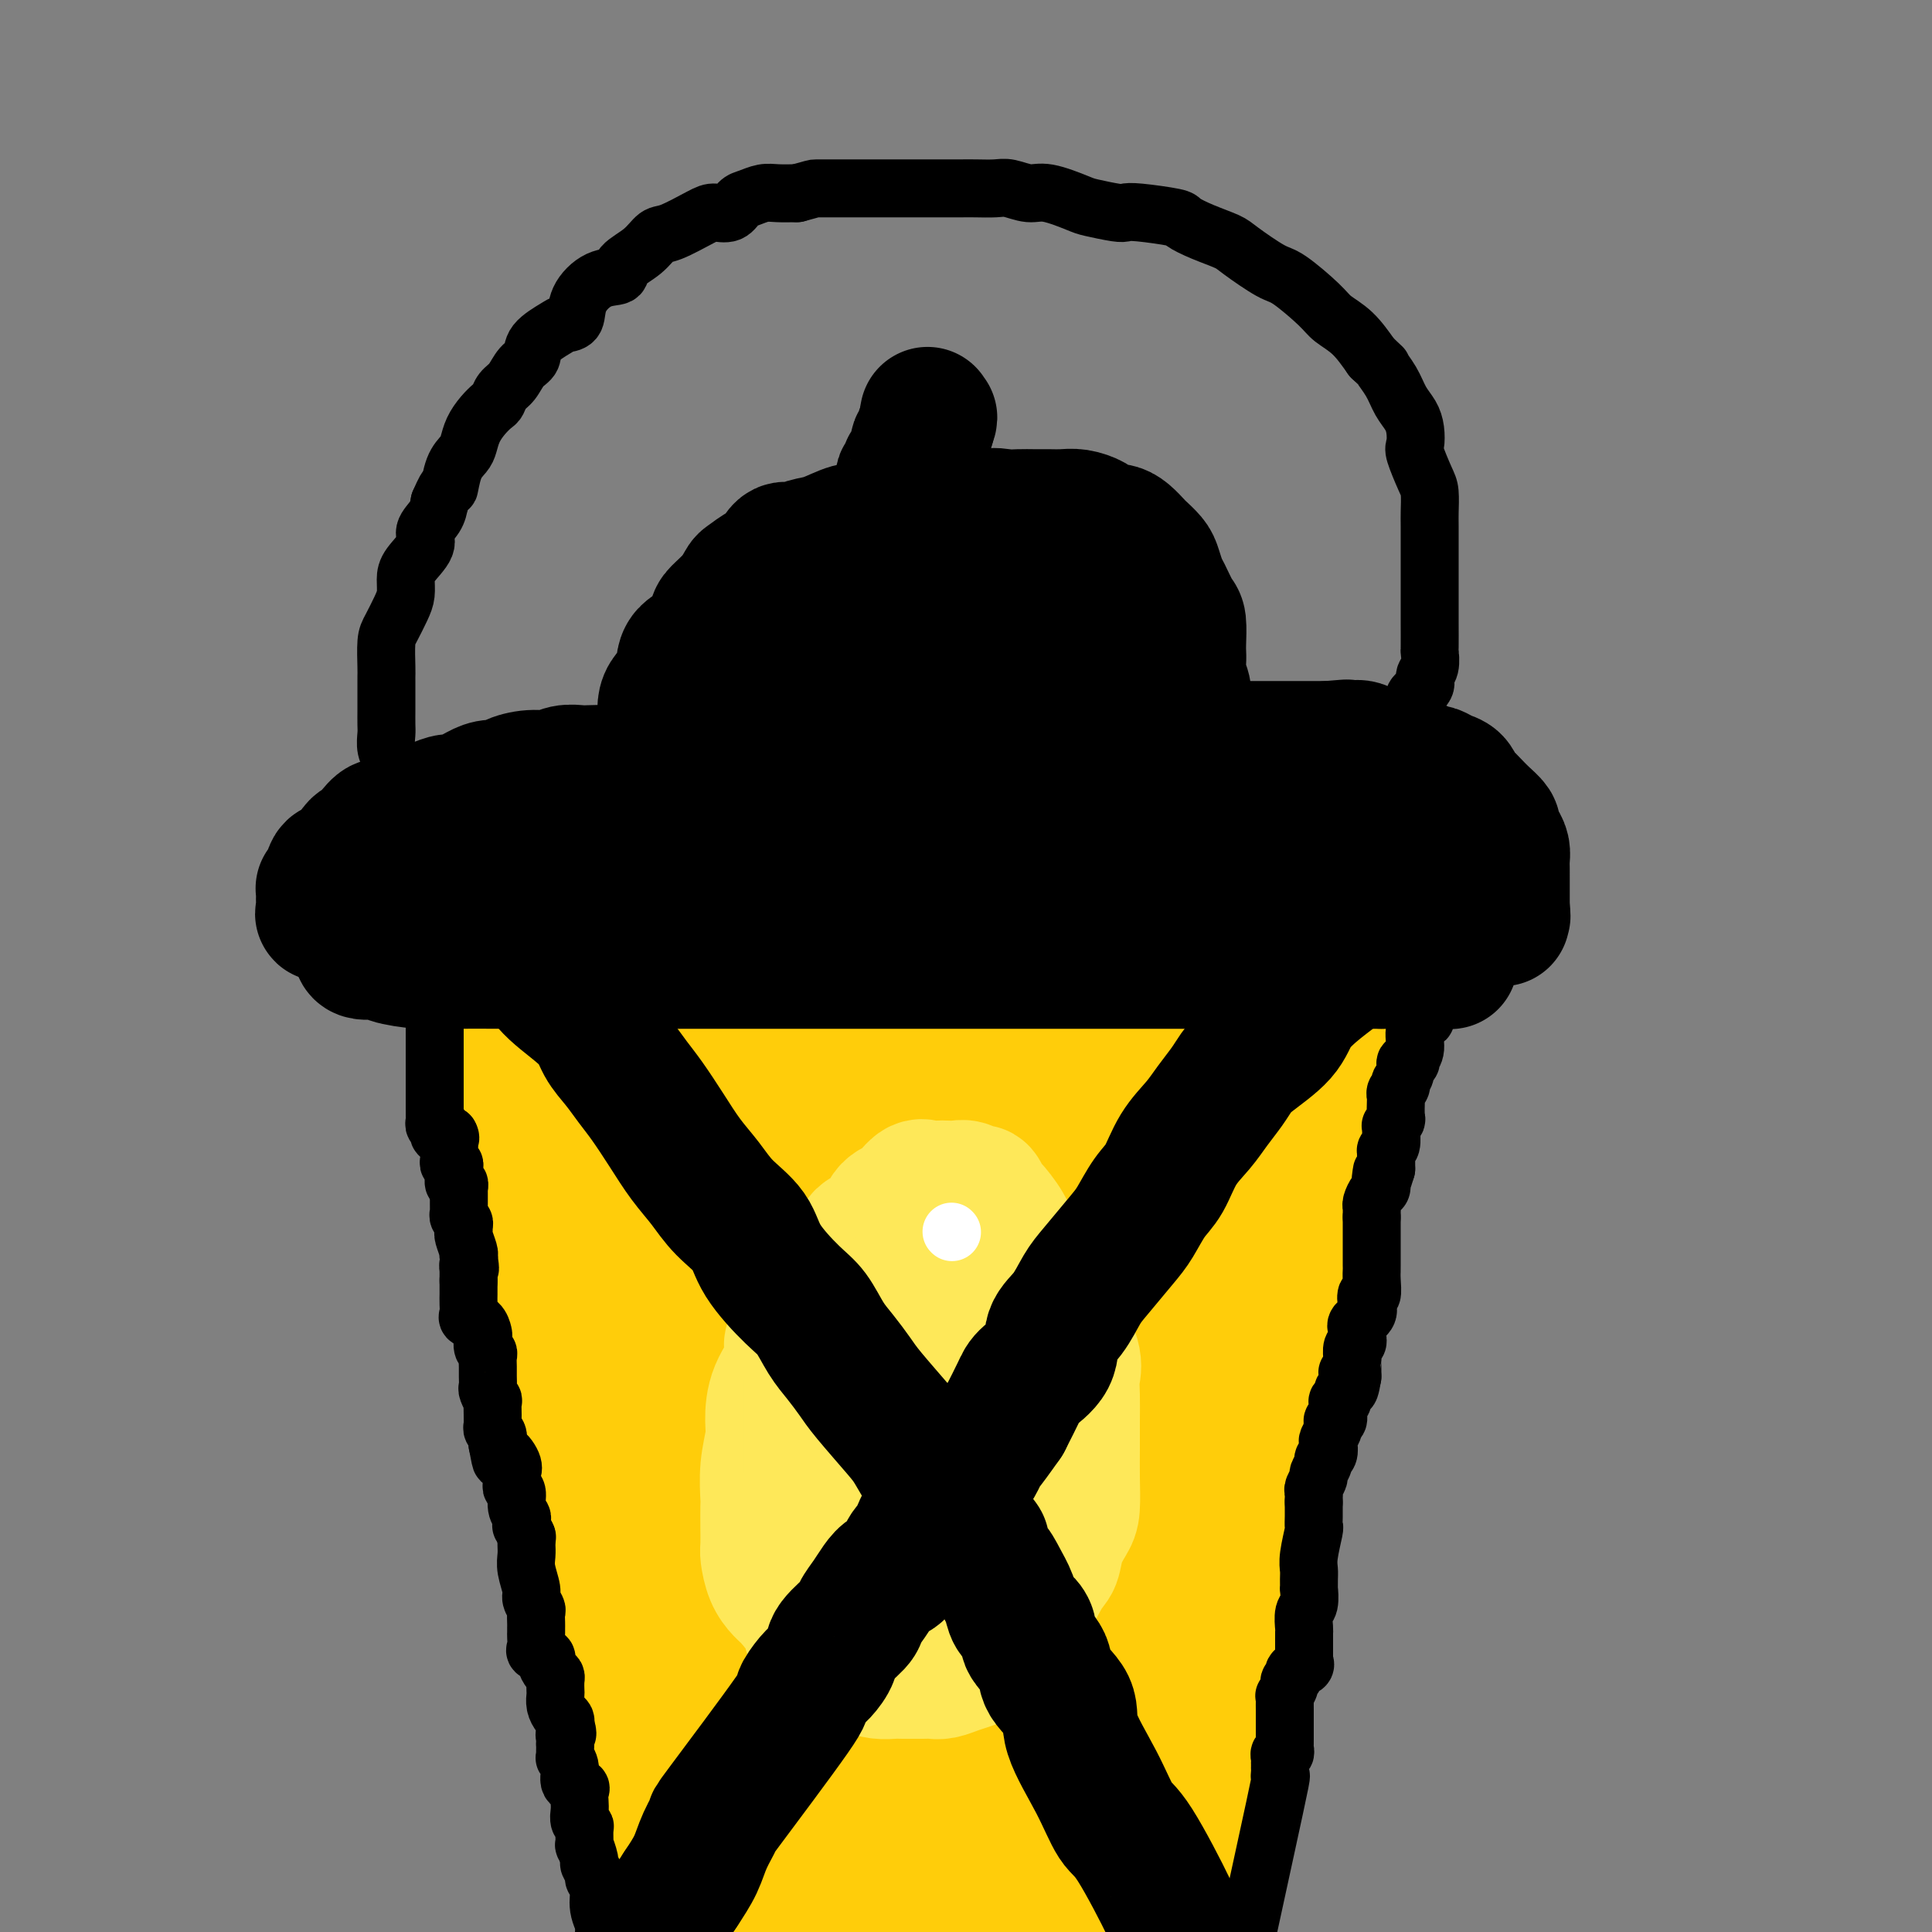<svg viewBox='0 0 400 400' version='1.1' xmlns='http://www.w3.org/2000/svg' xmlns:xlink='http://www.w3.org/1999/xlink'><rect x="0" y="0" width="400" height="400" fill="#808080" stroke="none"/><g fill='none' stroke='#FEE859' stroke-width='28' stroke-linecap='round' stroke-linejoin='round'><path d='M108,193c0.316,0.000 0.633,0.000 1,0c0.367,0.000 0.786,0.000 1,0c0.214,0.000 0.223,0.000 1,0c0.777,0.000 2.320,0.000 4,0c1.680,0.000 3.496,0.000 5,0c1.504,0.000 2.696,0.000 6,0c3.304,0.000 8.721,0.000 12,0c3.279,0.000 4.422,0.000 7,0c2.578,0.000 6.592,0.000 10,0c3.408,0.000 6.212,0.000 9,0c2.788,0.000 5.561,0.000 8,0c2.439,-0.000 4.543,0.000 8,0c3.457,0.000 8.265,0.000 11,0c2.735,-0.000 3.395,-0.000 5,0c1.605,0.000 4.153,0.000 6,0c1.847,0.000 2.991,0.000 4,0c1.009,0.000 1.882,0.000 4,0c2.118,0.000 5.479,0.000 7,0c1.521,0.000 1.201,0.000 2,0c0.799,0.000 2.717,0.000 4,0c1.283,0.000 1.929,0.000 3,0c1.071,0.000 2.565,0.000 4,0c1.435,0.000 2.809,0.000 4,0c1.191,0.000 2.197,0.000 3,0c0.803,0.000 1.401,0.000 2,0'/><path d='M239,193c20.607,0.000 6.625,0.000 2,0c-4.625,0.000 0.108,0.000 2,0c1.892,0.000 0.944,0.000 1,0c0.056,0.000 1.117,0.000 2,0c0.883,0.000 1.587,0.000 2,0c0.413,0.000 0.534,0.000 1,0c0.466,0.000 1.277,0.000 2,0c0.723,0.000 1.359,0.000 2,0c0.641,0.000 1.286,0.000 2,0c0.714,0.000 1.498,0.000 2,0c0.502,-0.000 0.722,0.000 1,0c0.278,0.000 0.613,0.000 1,0c0.387,-0.000 0.825,-0.000 1,0c0.175,0.000 0.088,0.000 0,0'/></g>
<g fill='none' stroke='#FFCD0A' stroke-width='28' stroke-linecap='round' stroke-linejoin='round'><path d='M104,193c0.952,-0.014 1.903,-0.027 2,0c0.097,0.027 -0.661,0.095 0,0c0.661,-0.095 2.742,-0.354 5,-1c2.258,-0.646 4.693,-1.679 7,-2c2.307,-0.321 4.485,0.072 7,0c2.515,-0.072 5.368,-0.607 8,-1c2.632,-0.393 5.044,-0.643 8,-1c2.956,-0.357 6.456,-0.821 9,-1c2.544,-0.179 4.131,-0.072 6,0c1.869,0.072 4.018,0.110 6,0c1.982,-0.110 3.797,-0.369 6,-1c2.203,-0.631 4.795,-1.633 7,-2c2.205,-0.367 4.023,-0.098 7,0c2.977,0.098 7.113,0.026 10,0c2.887,-0.026 4.526,-0.007 6,0c1.474,0.007 2.782,0.002 4,0c1.218,-0.002 2.346,-0.001 4,0c1.654,0.001 3.832,0.000 5,0c1.168,-0.000 1.324,-0.000 2,0c0.676,0.000 1.872,0.000 3,0c1.128,-0.000 2.188,-0.000 3,0c0.812,0.000 1.375,0.000 2,0c0.625,-0.000 1.313,-0.000 2,0'/><path d='M223,184c7.837,0.000 3.429,0.001 2,0c-1.429,-0.001 0.121,-0.002 1,0c0.879,0.002 1.087,0.007 2,0c0.913,-0.007 2.530,-0.027 3,0c0.470,0.027 -0.208,0.102 0,0c0.208,-0.102 1.301,-0.381 2,0c0.699,0.381 1.004,1.422 2,2c0.996,0.578 2.684,0.695 4,1c1.316,0.305 2.262,0.800 3,1c0.738,0.200 1.269,0.105 2,0c0.731,-0.105 1.661,-0.221 3,0c1.339,0.221 3.088,0.778 4,1c0.912,0.222 0.988,0.110 2,0c1.012,-0.110 2.961,-0.218 4,0c1.039,0.218 1.169,0.762 2,1c0.831,0.238 2.362,0.169 3,0c0.638,-0.169 0.384,-0.438 1,0c0.616,0.438 2.101,1.581 3,2c0.899,0.419 1.212,0.112 2,0c0.788,-0.112 2.053,-0.030 3,0c0.947,0.030 1.578,0.008 2,0c0.422,-0.008 0.637,-0.002 1,0c0.363,0.002 0.874,0.001 1,0c0.126,-0.001 -0.134,-0.000 0,0c0.134,0.000 0.663,0.000 1,0c0.337,-0.000 0.482,-0.000 1,0c0.518,0.000 1.409,0.000 2,0c0.591,-0.000 0.883,-0.000 1,0c0.117,0.000 0.058,0.000 0,0'/><path d='M280,192c-0.012,0.405 -0.023,0.811 0,1c0.023,0.189 0.082,0.163 0,1c-0.082,0.837 -0.304,2.539 -1,6c-0.696,3.461 -1.865,8.681 -3,14c-1.135,5.319 -2.234,10.735 -5,23c-2.766,12.265 -7.199,31.378 -10,44c-2.801,12.622 -3.972,18.752 -5,27c-1.028,8.248 -1.915,18.613 -3,26c-1.085,7.387 -2.369,11.797 -4,21c-1.631,9.203 -3.609,23.201 -5,34c-1.391,10.799 -2.196,18.400 -3,26'/><path d='M106,198c0.010,0.126 0.020,0.251 0,1c-0.020,0.749 -0.069,2.121 0,3c0.069,0.879 0.255,1.264 0,3c-0.255,1.736 -0.950,4.824 0,17c0.950,12.176 3.545,33.439 6,50c2.455,16.561 4.772,28.418 8,42c3.228,13.582 7.369,28.887 11,42c3.631,13.113 6.752,24.032 9,34c2.248,9.968 3.624,18.984 5,28'/><path d='M123,208c0.416,-0.026 0.832,-0.052 1,0c0.168,0.052 0.089,0.183 1,0c0.911,-0.183 2.810,-0.680 5,-1c2.190,-0.320 4.669,-0.464 9,-1c4.331,-0.536 10.515,-1.464 15,-2c4.485,-0.536 7.273,-0.680 10,-1c2.727,-0.320 5.395,-0.817 8,-1c2.605,-0.183 5.148,-0.052 7,0c1.852,0.052 3.012,0.025 4,0c0.988,-0.025 1.803,-0.049 4,0c2.197,0.049 5.776,0.171 7,0c1.224,-0.171 0.092,-0.634 1,-1c0.908,-0.366 3.855,-0.634 5,-1c1.145,-0.366 0.488,-0.830 1,-1c0.512,-0.170 2.194,-0.046 4,0c1.806,0.046 3.737,0.012 5,0c1.263,-0.012 1.857,-0.003 4,0c2.143,0.003 5.833,0.001 8,0c2.167,-0.001 2.810,0.000 4,0c1.190,-0.000 2.928,-0.001 5,0c2.072,0.001 4.478,0.004 6,0c1.522,-0.004 2.159,-0.015 4,0c1.841,0.015 4.885,0.056 7,0c2.115,-0.056 3.300,-0.207 4,0c0.700,0.207 0.914,0.774 2,1c1.086,0.226 3.043,0.113 5,0'/><path d='M259,200c9.491,0.608 6.218,1.627 6,2c-0.218,0.373 2.620,0.100 4,0c1.380,-0.100 1.302,-0.027 2,0c0.698,0.027 2.173,0.009 3,0c0.827,-0.009 1.006,-0.010 1,0c-0.006,0.010 -0.198,0.031 0,0c0.198,-0.031 0.785,-0.114 1,0c0.215,0.114 0.059,0.424 0,1c-0.059,0.576 -0.020,1.418 0,2c0.020,0.582 0.023,0.903 0,1c-0.023,0.097 -0.070,-0.030 0,0c0.070,0.030 0.257,0.216 -1,2c-1.257,1.784 -3.957,5.167 -6,7c-2.043,1.833 -3.430,2.117 -5,4c-1.570,1.883 -3.323,5.365 -5,8c-1.677,2.635 -3.276,4.424 -5,7c-1.724,2.576 -3.572,5.939 -5,9c-1.428,3.061 -2.436,5.820 -5,12c-2.564,6.180 -6.685,15.780 -9,23c-2.315,7.220 -2.823,12.060 -4,18c-1.177,5.940 -3.023,12.979 -5,19c-1.977,6.021 -4.084,11.023 -5,16c-0.916,4.977 -0.642,9.929 -1,16c-0.358,6.071 -1.350,13.262 -2,18c-0.650,4.738 -0.958,7.023 -1,10c-0.042,2.977 0.181,6.648 0,11c-0.181,4.352 -0.766,9.386 -1,13c-0.234,3.614 -0.117,5.807 0,8'/><path d='M180,395c0.475,0.615 0.950,1.230 0,0c-0.950,-1.230 -3.323,-4.304 -5,-6c-1.677,-1.696 -2.656,-2.013 -4,-3c-1.344,-0.987 -3.054,-2.643 -5,-4c-1.946,-1.357 -4.128,-2.413 -5,-3c-0.872,-0.587 -0.434,-0.704 -1,-1c-0.566,-0.296 -2.138,-0.772 -3,-1c-0.862,-0.228 -1.016,-0.208 -1,-1c0.016,-0.792 0.200,-2.397 0,-3c-0.200,-0.603 -0.785,-0.203 -1,0c-0.215,0.203 -0.062,0.209 0,0c0.062,-0.209 0.031,-0.632 0,-1c-0.031,-0.368 -0.063,-0.681 0,-1c0.063,-0.319 0.220,-0.645 0,-1c-0.220,-0.355 -0.816,-0.740 -1,-1c-0.184,-0.260 0.045,-0.394 0,-1c-0.045,-0.606 -0.363,-1.685 -1,-3c-0.637,-1.315 -1.593,-2.866 -2,-5c-0.407,-2.134 -0.265,-4.852 -1,-8c-0.735,-3.148 -2.347,-6.725 -4,-12c-1.653,-5.275 -3.346,-12.247 -4,-17c-0.654,-4.753 -0.269,-7.286 0,-10c0.269,-2.714 0.423,-5.610 0,-8c-0.423,-2.390 -1.423,-4.273 -2,-7c-0.577,-2.727 -0.732,-6.298 -1,-9c-0.268,-2.702 -0.649,-4.535 -1,-6c-0.351,-1.465 -0.672,-2.561 -1,-4c-0.328,-1.439 -0.664,-3.219 -1,-5'/><path d='M136,274c-1.391,-8.671 -1.868,-5.848 -2,-6c-0.132,-0.152 0.081,-3.279 0,-5c-0.081,-1.721 -0.456,-2.034 -1,-4c-0.544,-1.966 -1.258,-5.583 -2,-8c-0.742,-2.417 -1.513,-3.634 -2,-5c-0.487,-1.366 -0.691,-2.882 -1,-4c-0.309,-1.118 -0.724,-1.839 -1,-3c-0.276,-1.161 -0.414,-2.763 -1,-4c-0.586,-1.237 -1.621,-2.110 -2,-4c-0.379,-1.890 -0.100,-4.797 0,-6c0.100,-1.203 0.023,-0.700 0,-1c-0.023,-0.300 0.007,-1.401 0,-2c-0.007,-0.599 -0.052,-0.695 0,-1c0.052,-0.305 0.202,-0.817 0,-1c-0.202,-0.183 -0.754,-0.035 0,0c0.754,0.035 2.816,-0.043 3,0c0.184,0.043 -1.509,0.208 1,0c2.509,-0.208 9.219,-0.788 14,-1c4.781,-0.212 7.632,-0.057 12,0c4.368,0.057 10.251,0.015 15,0c4.749,-0.015 8.362,-0.004 12,0c3.638,0.004 7.299,0.001 10,0c2.701,-0.001 4.442,-0.000 7,0c2.558,0.000 5.934,0.000 8,0c2.066,-0.000 2.822,-0.000 4,0c1.178,0.000 2.779,0.000 4,0c1.221,-0.000 2.063,-0.000 3,0c0.937,0.000 1.968,0.000 3,0'/><path d='M220,219c14.755,-0.155 5.141,-0.041 3,0c-2.141,0.041 3.191,0.011 6,0c2.809,-0.011 3.093,-0.003 4,0c0.907,0.003 2.435,0.001 4,0c1.565,-0.001 3.166,-0.000 4,0c0.834,0.000 0.902,0.000 2,0c1.098,-0.000 3.226,-0.000 4,0c0.774,0.000 0.195,0.000 1,0c0.805,-0.000 2.994,0.000 4,0c1.006,-0.000 0.828,-0.000 1,0c0.172,0.000 0.692,0.000 1,0c0.308,-0.000 0.402,-0.000 1,0c0.598,0.000 1.699,0.002 2,0c0.301,-0.002 -0.198,-0.007 0,0c0.198,0.007 1.095,0.025 1,0c-0.095,-0.025 -1.180,-0.092 -2,0c-0.820,0.092 -1.374,0.343 -3,1c-1.626,0.657 -4.322,1.719 -8,3c-3.678,1.281 -8.337,2.782 -12,4c-3.663,1.218 -6.332,2.152 -12,4c-5.668,1.848 -14.337,4.608 -20,6c-5.663,1.392 -8.319,1.416 -12,2c-3.681,0.584 -8.387,1.728 -11,2c-2.613,0.272 -3.133,-0.329 -5,0c-1.867,0.329 -5.079,1.589 -7,2c-1.921,0.411 -2.549,-0.025 -4,0c-1.451,0.025 -3.726,0.513 -6,1'/><path d='M156,244c-7.140,1.078 -2.492,0.272 -1,0c1.492,-0.272 -0.174,-0.010 -1,0c-0.826,0.010 -0.814,-0.230 -1,0c-0.186,0.230 -0.572,0.932 -1,1c-0.428,0.068 -0.899,-0.496 -1,0c-0.101,0.496 0.168,2.053 0,4c-0.168,1.947 -0.774,4.284 -1,9c-0.226,4.716 -0.072,11.811 0,21c0.072,9.189 0.060,20.473 0,38c-0.060,17.527 -0.170,41.296 0,56c0.170,14.704 0.620,20.344 1,25c0.380,4.656 0.690,8.328 1,12'/><path d='M155,392c-0.311,4.593 -0.623,9.186 0,0c0.623,-9.186 2.179,-32.152 3,-46c0.821,-13.848 0.907,-18.579 2,-26c1.093,-7.421 3.193,-17.533 4,-25c0.807,-7.467 0.321,-12.290 0,-18c-0.321,-5.710 -0.478,-12.306 0,-16c0.478,-3.694 1.592,-4.485 2,-6c0.408,-1.515 0.109,-3.754 0,-5c-0.109,-1.246 -0.029,-1.500 0,-2c0.029,-0.500 0.008,-1.247 0,-2c-0.008,-0.753 -0.002,-1.511 0,-2c0.002,-0.489 0.001,-0.708 0,-1c-0.001,-0.292 -0.002,-0.657 0,-1c0.002,-0.343 0.008,-0.665 0,-1c-0.008,-0.335 -0.030,-0.682 0,-1c0.030,-0.318 0.110,-0.607 0,-1c-0.110,-0.393 -0.412,-0.890 -1,-1c-0.588,-0.110 -1.462,0.167 -2,0c-0.538,-0.167 -0.739,-0.777 -1,-1c-0.261,-0.223 -0.581,-0.059 -1,0c-0.419,0.059 -0.935,0.015 -1,0c-0.065,-0.015 0.323,0.000 0,0c-0.323,-0.000 -1.356,-0.016 -2,0c-0.644,0.016 -0.900,0.064 -1,0c-0.100,-0.064 -0.044,-0.242 0,1c0.044,1.242 0.075,3.902 0,4c-0.075,0.098 -0.257,-2.365 0,10c0.257,12.365 0.954,39.560 3,62c2.046,22.440 5.442,40.126 8,55c2.558,14.874 4.279,26.937 6,39'/><path d='M204,378c-0.628,3.767 -1.257,7.534 0,0c1.257,-7.534 4.399,-26.370 7,-41c2.601,-14.630 4.662,-25.053 6,-35c1.338,-9.947 1.952,-19.417 3,-30c1.048,-10.583 2.530,-22.278 3,-30c0.470,-7.722 -0.070,-11.472 0,-14c0.070,-2.528 0.751,-3.835 1,-5c0.249,-1.165 0.067,-2.189 0,-3c-0.067,-0.811 -0.017,-1.409 0,-2c0.017,-0.591 0.001,-1.174 0,-1c-0.001,0.174 0.012,1.107 0,2c-0.012,0.893 -0.049,1.746 0,2c0.049,0.254 0.185,-0.092 0,4c-0.185,4.092 -0.692,12.621 -2,21c-1.308,8.379 -3.418,16.608 -5,25c-1.582,8.392 -2.636,16.948 -4,26c-1.364,9.052 -3.039,18.600 -4,27c-0.961,8.400 -1.209,15.651 -2,22c-0.791,6.349 -2.124,11.796 -3,18c-0.876,6.204 -1.296,13.166 -2,17c-0.704,3.834 -1.694,4.541 -2,5c-0.306,0.459 0.071,0.670 0,1c-0.071,0.330 -0.591,0.779 -1,1c-0.409,0.221 -0.708,0.214 -1,0c-0.292,-0.214 -0.579,-0.635 -1,-2c-0.421,-1.365 -0.978,-3.676 -2,-8c-1.022,-4.324 -2.511,-10.662 -4,-17'/><path d='M191,361c-1.109,-9.363 -0.381,-19.272 -1,-28c-0.619,-8.728 -2.585,-16.277 -4,-27c-1.415,-10.723 -2.278,-24.621 -3,-33c-0.722,-8.379 -1.304,-11.240 -2,-14c-0.696,-2.760 -1.507,-5.419 -2,-7c-0.493,-1.581 -0.667,-2.083 -1,-3c-0.333,-0.917 -0.824,-2.247 -1,-3c-0.176,-0.753 -0.036,-0.927 0,-1c0.036,-0.073 -0.033,-0.044 0,1c0.033,1.044 0.169,3.103 0,4c-0.169,0.897 -0.643,0.632 0,16c0.643,15.368 2.404,46.368 4,68c1.596,21.632 3.027,33.895 5,46c1.973,12.105 4.486,24.053 7,36'/><path d='M197,359c0.090,3.319 0.180,6.637 0,0c-0.180,-6.637 -0.629,-23.230 0,-39c0.629,-15.770 2.337,-30.717 3,-39c0.663,-8.283 0.283,-9.900 0,-12c-0.283,-2.100 -0.468,-4.681 0,-7c0.468,-2.319 1.590,-4.377 2,-6c0.410,-1.623 0.109,-2.812 0,-4c-0.109,-1.188 -0.025,-2.376 0,-3c0.025,-0.624 -0.007,-0.685 0,-1c0.007,-0.315 0.054,-0.883 0,-1c-0.054,-0.117 -0.209,0.219 0,1c0.209,0.781 0.782,2.009 1,3c0.218,0.991 0.082,1.747 0,5c-0.082,3.253 -0.109,9.005 1,16c1.109,6.995 3.355,15.234 4,22c0.645,6.766 -0.311,12.058 0,18c0.311,5.942 1.888,12.534 3,17c1.112,4.466 1.759,6.804 2,8c0.241,1.196 0.075,1.248 0,2c-0.075,0.752 -0.058,2.204 0,3c0.058,0.796 0.158,0.935 0,1c-0.158,0.065 -0.575,0.056 0,0c0.575,-0.056 2.142,-0.159 3,0c0.858,0.159 1.006,0.578 2,1c0.994,0.422 2.833,0.845 4,1c1.167,0.155 1.663,0.042 3,0c1.337,-0.042 3.514,-0.011 5,0c1.486,0.011 2.282,0.003 3,0c0.718,-0.003 1.359,-0.002 2,0'/><path d='M235,345c4.040,0.465 3.139,0.127 3,0c-0.139,-0.127 0.484,-0.042 1,0c0.516,0.042 0.927,0.040 1,0c0.073,-0.040 -0.191,-0.117 0,0c0.191,0.117 0.836,0.428 1,0c0.164,-0.428 -0.152,-1.595 0,-2c0.152,-0.405 0.773,-0.048 1,-1c0.227,-0.952 0.060,-3.211 0,-4c-0.060,-0.789 -0.011,-0.106 0,0c0.011,0.106 -0.015,-0.364 0,-1c0.015,-0.636 0.069,-1.437 0,-1c-0.069,0.437 -0.263,2.111 0,3c0.263,0.889 0.981,0.993 0,4c-0.981,3.007 -3.662,8.918 -5,13c-1.338,4.082 -1.333,6.335 -2,9c-0.667,2.665 -2.007,5.743 -3,8c-0.993,2.257 -1.639,3.694 -2,5c-0.361,1.306 -0.436,2.481 -1,3c-0.564,0.519 -1.616,0.383 -2,1c-0.384,0.617 -0.100,1.986 0,2c0.100,0.014 0.017,-1.326 0,-2c-0.017,-0.674 0.034,-0.681 0,-2c-0.034,-1.319 -0.153,-3.948 0,-7c0.153,-3.052 0.576,-6.526 1,-10'/><path d='M228,363c0.559,-5.135 1.457,-7.472 2,-12c0.543,-4.528 0.732,-11.246 1,-15c0.268,-3.754 0.615,-4.545 1,-6c0.385,-1.455 0.807,-3.576 1,-5c0.193,-1.424 0.157,-2.152 0,-3c-0.157,-0.848 -0.434,-1.816 0,-3c0.434,-1.184 1.580,-2.583 2,-4c0.420,-1.417 0.113,-2.850 0,-4c-0.113,-1.150 -0.032,-2.015 0,-3c0.032,-0.985 0.015,-2.090 0,-3c-0.015,-0.910 -0.027,-1.624 0,-2c0.027,-0.376 0.092,-0.414 0,-1c-0.092,-0.586 -0.341,-1.720 -2,-3c-1.659,-1.280 -4.727,-2.705 -7,-4c-2.273,-1.295 -3.749,-2.460 -6,-4c-2.251,-1.540 -5.277,-3.456 -9,-5c-3.723,-1.544 -8.144,-2.718 -11,-4c-2.856,-1.282 -4.148,-2.673 -7,-5c-2.852,-2.327 -7.264,-5.591 -10,-8c-2.736,-2.409 -3.797,-3.963 -5,-5c-1.203,-1.037 -2.549,-1.557 -4,-3c-1.451,-1.443 -3.006,-3.811 -4,-5c-0.994,-1.189 -1.429,-1.201 -2,-2c-0.571,-0.799 -1.280,-2.385 -2,-4c-0.720,-1.615 -1.450,-3.259 -2,-4c-0.550,-0.741 -0.921,-0.580 -1,-1c-0.079,-0.420 0.133,-1.422 0,-2c-0.133,-0.578 -0.613,-0.733 -1,-1c-0.387,-0.267 -0.682,-0.648 -1,-1c-0.318,-0.352 -0.659,-0.676 -1,-1'/><path d='M160,240c-3.833,-4.833 -1.917,-2.417 0,0'/><path d='M159,240c-0.303,-0.033 -0.605,-0.065 -1,0c-0.395,0.065 -0.882,0.229 -1,0c-0.118,-0.229 0.132,-0.850 0,-1c-0.132,-0.150 -0.646,0.170 -1,0c-0.354,-0.170 -0.547,-0.830 -1,-1c-0.453,-0.170 -1.167,0.152 -2,0c-0.833,-0.152 -1.785,-0.776 -2,-1c-0.215,-0.224 0.306,-0.048 0,0c-0.306,0.048 -1.440,-0.032 -2,0c-0.560,0.032 -0.545,0.177 -1,0c-0.455,-0.177 -1.380,-0.674 -2,-1c-0.620,-0.326 -0.937,-0.480 -2,-1c-1.063,-0.520 -2.873,-1.407 -4,-2c-1.127,-0.593 -1.570,-0.891 -2,-1c-0.430,-0.109 -0.847,-0.029 -1,0c-0.153,0.029 -0.044,0.008 0,0c0.044,-0.008 0.022,-0.004 0,0'/></g>
<g fill='none' stroke='#FEE859' stroke-width='28' stroke-linecap='round' stroke-linejoin='round'><path d='M191,252c-0.391,0.020 -0.783,0.040 -1,0c-0.217,-0.040 -0.261,-0.139 -1,0c-0.739,0.139 -2.175,0.516 -3,1c-0.825,0.484 -1.040,1.074 -2,2c-0.960,0.926 -2.665,2.187 -4,3c-1.335,0.813 -2.298,1.177 -3,2c-0.702,0.823 -1.141,2.104 -2,3c-0.859,0.896 -2.137,1.408 -3,2c-0.863,0.592 -1.311,1.265 -2,2c-0.689,0.735 -1.621,1.531 -2,3c-0.379,1.469 -0.207,3.611 -1,5c-0.793,1.389 -2.551,2.025 -3,3c-0.449,0.975 0.412,2.288 0,4c-0.412,1.712 -2.096,3.821 -3,6c-0.904,2.179 -1.027,4.427 -1,6c0.027,1.573 0.203,2.471 0,4c-0.203,1.529 -0.786,3.688 -1,6c-0.214,2.312 -0.058,4.778 0,6c0.058,1.222 0.018,1.201 0,2c-0.018,0.799 -0.013,2.417 0,4c0.013,1.583 0.033,3.132 0,4c-0.033,0.868 -0.118,1.054 0,2c0.118,0.946 0.438,2.651 1,4c0.562,1.349 1.367,2.341 2,3c0.633,0.659 1.093,0.985 2,2c0.907,1.015 2.259,2.719 3,4c0.741,1.281 0.870,2.141 1,3'/><path d='M168,338c1.976,3.150 2.415,2.024 3,2c0.585,-0.024 1.314,1.055 2,2c0.686,0.945 1.329,1.756 2,2c0.671,0.244 1.371,-0.078 2,0c0.629,0.078 1.187,0.557 2,1c0.813,0.443 1.880,0.851 3,1c1.120,0.149 2.291,0.041 3,0c0.709,-0.041 0.955,-0.014 2,0c1.045,0.014 2.888,0.015 4,0c1.112,-0.015 1.493,-0.046 2,0c0.507,0.046 1.141,0.169 2,0c0.859,-0.169 1.944,-0.628 3,-1c1.056,-0.372 2.085,-0.656 3,-1c0.915,-0.344 1.717,-0.748 2,-1c0.283,-0.252 0.047,-0.351 1,-1c0.953,-0.649 3.096,-1.849 4,-3c0.904,-1.151 0.570,-2.253 1,-3c0.430,-0.747 1.624,-1.138 3,-3c1.376,-1.862 2.933,-5.195 4,-7c1.067,-1.805 1.645,-2.081 2,-3c0.355,-0.919 0.487,-2.481 1,-4c0.513,-1.519 1.405,-2.996 2,-4c0.595,-1.004 0.892,-1.535 1,-3c0.108,-1.465 0.028,-3.866 0,-6c-0.028,-2.134 -0.005,-4.003 0,-6c0.005,-1.997 -0.008,-4.123 0,-6c0.008,-1.877 0.038,-3.506 0,-5c-0.038,-1.494 -0.144,-2.854 0,-4c0.144,-1.146 0.539,-2.078 0,-4c-0.539,-1.922 -2.011,-4.835 -3,-7c-0.989,-2.165 -1.494,-3.583 -2,-5'/><path d='M217,269c-1.436,-2.632 -2.525,-3.214 -3,-4c-0.475,-0.786 -0.337,-1.778 -1,-3c-0.663,-1.222 -2.128,-2.675 -3,-4c-0.872,-1.325 -1.150,-2.522 -2,-4c-0.850,-1.478 -2.272,-3.237 -3,-4c-0.728,-0.763 -0.761,-0.530 -1,-1c-0.239,-0.470 -0.683,-1.643 -1,-2c-0.317,-0.357 -0.508,0.100 -1,0c-0.492,-0.100 -1.287,-0.758 -2,-1c-0.713,-0.242 -1.345,-0.068 -2,0c-0.655,0.068 -1.333,0.028 -2,0c-0.667,-0.028 -1.323,-0.046 -2,0c-0.677,0.046 -1.373,0.157 -2,0c-0.627,-0.157 -1.183,-0.580 -2,0c-0.817,0.580 -1.894,2.164 -3,3c-1.106,0.836 -2.240,0.923 -3,2c-0.760,1.077 -1.147,3.143 -2,4c-0.853,0.857 -2.172,0.505 -3,1c-0.828,0.495 -1.164,1.835 -2,3c-0.836,1.165 -2.171,2.153 -3,4c-0.829,1.847 -1.150,4.554 -2,7c-0.850,2.446 -2.228,4.631 -3,6c-0.772,1.369 -0.939,1.921 -1,3c-0.061,1.079 -0.016,2.684 0,4c0.016,1.316 0.004,2.343 0,3c-0.004,0.657 -0.001,0.944 0,2c0.001,1.056 0.000,2.881 0,5c-0.000,2.119 -0.000,4.532 0,6c0.000,1.468 0.000,1.991 0,3c-0.000,1.009 -0.000,2.505 0,4'/><path d='M168,306c0.346,4.683 1.211,2.889 2,3c0.789,0.111 1.502,2.127 2,3c0.498,0.873 0.781,0.605 1,1c0.219,0.395 0.372,1.455 1,2c0.628,0.545 1.729,0.577 3,1c1.271,0.423 2.711,1.238 4,2c1.289,0.762 2.426,1.472 4,2c1.574,0.528 3.586,0.873 5,1c1.414,0.127 2.231,0.036 3,0c0.769,-0.036 1.491,-0.016 2,0c0.509,0.016 0.807,0.030 1,0c0.193,-0.030 0.283,-0.103 1,0c0.717,0.103 2.063,0.384 3,0c0.937,-0.384 1.467,-1.431 2,-3c0.533,-1.569 1.071,-3.660 2,-6c0.929,-2.340 2.249,-4.930 3,-8c0.751,-3.070 0.933,-6.622 1,-9c0.067,-2.378 0.018,-3.583 0,-6c-0.018,-2.417 -0.007,-6.047 0,-8c0.007,-1.953 0.009,-2.229 0,-3c-0.009,-0.771 -0.028,-2.038 0,-3c0.028,-0.962 0.102,-1.621 0,-2c-0.102,-0.379 -0.381,-0.480 -1,-1c-0.619,-0.520 -1.579,-1.460 -3,-2c-1.421,-0.540 -3.303,-0.681 -4,-1c-0.697,-0.319 -0.207,-0.818 -1,-1c-0.793,-0.182 -2.867,-0.049 -4,0c-1.133,0.049 -1.324,0.013 -2,0c-0.676,-0.013 -1.836,-0.004 -3,0c-1.164,0.004 -2.333,0.001 -3,0c-0.667,-0.001 -0.834,-0.001 -1,0'/><path d='M186,268c-3.190,0.027 -2.165,1.096 -2,2c0.165,0.904 -0.530,1.643 -1,3c-0.470,1.357 -0.714,3.332 -1,5c-0.286,1.668 -0.613,3.027 -1,6c-0.387,2.973 -0.835,7.558 -1,10c-0.165,2.442 -0.046,2.741 0,4c0.046,1.259 0.020,3.478 0,5c-0.020,1.522 -0.033,2.348 0,3c0.033,0.652 0.112,1.130 0,2c-0.112,0.870 -0.414,2.131 0,3c0.414,0.869 1.543,1.347 2,2c0.457,0.653 0.240,1.481 1,2c0.760,0.519 2.496,0.727 3,1c0.504,0.273 -0.222,0.609 0,1c0.222,0.391 1.394,0.837 2,1c0.606,0.163 0.647,0.044 1,0c0.353,-0.044 1.019,-0.014 2,0c0.981,0.014 2.276,0.013 3,0c0.724,-0.013 0.876,-0.036 1,0c0.124,0.036 0.219,0.133 1,0c0.781,-0.133 2.248,-0.494 3,-1c0.752,-0.506 0.790,-1.155 1,-2c0.210,-0.845 0.592,-1.886 1,-3c0.408,-1.114 0.841,-2.300 1,-3c0.159,-0.700 0.046,-0.914 0,-1c-0.046,-0.086 -0.023,-0.043 0,0'/></g>
<g fill='none' stroke='#000000' stroke-width='28' stroke-linecap='round' stroke-linejoin='round'><path d='M103,189c-0.011,0.437 -0.023,0.873 0,1c0.023,0.127 0.079,-0.057 1,1c0.921,1.057 2.707,3.353 4,5c1.293,1.647 2.092,2.646 3,4c0.908,1.354 1.923,3.065 4,5c2.077,1.935 5.216,4.094 7,6c1.784,1.906 2.213,3.558 3,5c0.787,1.442 1.932,2.674 3,4c1.068,1.326 2.060,2.744 3,4c0.940,1.256 1.828,2.348 3,4c1.172,1.652 2.629,3.865 4,6c1.371,2.135 2.657,4.192 4,6c1.343,1.808 2.743,3.366 4,5c1.257,1.634 2.370,3.345 4,5c1.630,1.655 3.777,3.254 5,5c1.223,1.746 1.524,3.639 3,6c1.476,2.361 4.128,5.192 6,7c1.872,1.808 2.963,2.595 4,4c1.037,1.405 2.021,3.430 3,5c0.979,1.570 1.952,2.687 3,4c1.048,1.313 2.171,2.823 3,4c0.829,1.177 1.366,2.023 3,4c1.634,1.977 4.366,5.087 6,7c1.634,1.913 2.171,2.631 3,4c0.829,1.369 1.951,3.391 3,5c1.049,1.609 2.024,2.804 3,4'/><path d='M195,309c14.788,19.101 5.759,6.854 3,4c-2.759,-2.854 0.751,3.686 3,7c2.249,3.314 3.236,3.401 4,4c0.764,0.599 1.306,1.708 2,3c0.694,1.292 1.542,2.767 2,4c0.458,1.233 0.526,2.223 1,3c0.474,0.777 1.352,1.340 2,2c0.648,0.660 1.064,1.418 1,2c-0.064,0.582 -0.610,0.990 0,2c0.610,1.010 2.375,2.623 3,4c0.625,1.377 0.110,2.519 1,4c0.890,1.481 3.185,3.299 4,5c0.815,1.701 0.149,3.283 1,6c0.851,2.717 3.218,6.569 5,10c1.782,3.431 2.977,6.441 4,8c1.023,1.559 1.872,1.665 4,5c2.128,3.335 5.534,9.898 7,13c1.466,3.102 0.990,2.743 1,3c0.010,0.257 0.505,1.128 1,2'/><path d='M288,189c-0.014,-0.127 -0.028,-0.254 0,0c0.028,0.254 0.098,0.888 0,1c-0.098,0.112 -0.366,-0.299 -2,1c-1.634,1.299 -4.636,4.306 -6,6c-1.364,1.694 -1.089,2.074 -2,3c-0.911,0.926 -3.007,2.397 -5,4c-1.993,1.603 -3.884,3.338 -5,5c-1.116,1.662 -1.457,3.252 -3,5c-1.543,1.748 -4.288,3.653 -6,5c-1.712,1.347 -2.391,2.136 -3,3c-0.609,0.864 -1.149,1.803 -2,3c-0.851,1.197 -2.012,2.653 -3,4c-0.988,1.347 -1.801,2.584 -3,4c-1.199,1.416 -2.783,3.013 -4,5c-1.217,1.987 -2.066,4.366 -3,6c-0.934,1.634 -1.954,2.522 -3,4c-1.046,1.478 -2.117,3.547 -3,5c-0.883,1.453 -1.579,2.292 -3,4c-1.421,1.708 -3.568,4.287 -5,6c-1.432,1.713 -2.149,2.559 -3,4c-0.851,1.441 -1.837,3.475 -3,5c-1.163,1.525 -2.502,2.541 -3,4c-0.498,1.459 -0.154,3.360 -1,5c-0.846,1.640 -2.882,3.018 -4,4c-1.118,0.982 -1.320,1.566 -2,3c-0.680,1.434 -1.840,3.717 -3,6'/><path d='M208,294c-8.242,11.768 -4.846,5.186 -4,4c0.846,-1.186 -0.859,3.022 -2,5c-1.141,1.978 -1.718,1.724 -2,2c-0.282,0.276 -0.268,1.080 -1,2c-0.732,0.920 -2.209,1.956 -3,3c-0.791,1.044 -0.898,2.098 -1,3c-0.102,0.902 -0.201,1.654 -1,2c-0.799,0.346 -2.297,0.288 -3,1c-0.703,0.712 -0.611,2.196 -1,3c-0.389,0.804 -1.258,0.928 -2,2c-0.742,1.072 -1.355,3.092 -2,4c-0.645,0.908 -1.321,0.702 -2,1c-0.679,0.298 -1.359,1.098 -2,2c-0.641,0.902 -1.242,1.907 -2,3c-0.758,1.093 -1.673,2.275 -2,3c-0.327,0.725 -0.064,0.993 -1,2c-0.936,1.007 -3.069,2.751 -4,4c-0.931,1.249 -0.660,2.002 -1,3c-0.340,0.998 -1.291,2.242 -2,3c-0.709,0.758 -1.176,1.030 -2,2c-0.824,0.970 -2.006,2.639 -2,3c0.006,0.361 1.202,-0.586 -2,4c-3.202,4.586 -10.800,14.704 -14,19c-3.200,4.296 -2.002,2.770 -2,3c0.002,0.230 -1.192,2.216 -2,4c-0.808,1.784 -1.231,3.367 -2,5c-0.769,1.633 -1.885,3.317 -3,5'/><path d='M141,391c-5.619,8.726 -3.667,5.042 -3,4c0.667,-1.042 0.048,0.560 -1,2c-1.048,1.440 -2.524,2.720 -4,4'/><path d='M117,167c-0.392,0.024 -0.784,0.049 -1,0c-0.216,-0.049 -0.254,-0.171 -1,0c-0.746,0.171 -2.198,0.636 -4,1c-1.802,0.364 -3.954,0.628 -6,1c-2.046,0.372 -3.984,0.853 -6,2c-2.016,1.147 -4.108,2.962 -6,4c-1.892,1.038 -3.584,1.300 -5,2c-1.416,0.700 -2.555,1.840 -4,3c-1.445,1.160 -3.196,2.341 -4,3c-0.804,0.659 -0.660,0.796 -1,1c-0.340,0.204 -1.163,0.474 -2,1c-0.837,0.526 -1.688,1.308 -2,2c-0.312,0.692 -0.083,1.295 0,2c0.083,0.705 0.022,1.513 0,2c-0.022,0.487 -0.005,0.654 0,1c0.005,0.346 -0.003,0.871 0,1c0.003,0.129 0.015,-0.138 0,0c-0.015,0.138 -0.058,0.681 0,1c0.058,0.319 0.217,0.415 0,1c-0.217,0.585 -0.810,1.659 0,2c0.810,0.341 3.022,-0.052 4,0c0.978,0.052 0.721,0.550 2,1c1.279,0.450 4.096,0.853 6,1c1.904,0.147 2.897,0.040 6,0c3.103,-0.040 8.315,-0.011 12,0c3.685,0.011 5.842,0.006 8,0'/><path d='M113,199c7.300,0.309 6.550,0.083 7,0c0.450,-0.083 2.099,-0.022 5,0c2.901,0.022 7.054,0.006 10,0c2.946,-0.006 4.683,-0.002 8,0c3.317,0.002 8.212,0.000 12,0c3.788,-0.000 6.468,-0.000 9,0c2.532,0.000 4.917,0.000 7,0c2.083,-0.000 3.863,-0.000 6,0c2.137,0.000 4.629,0.000 8,0c3.371,-0.000 7.620,-0.000 11,0c3.380,0.000 5.891,0.000 8,0c2.109,-0.000 3.815,-0.000 6,0c2.185,0.000 4.848,0.000 7,0c2.152,-0.000 3.793,-0.000 5,0c1.207,0.000 1.981,0.000 4,0c2.019,-0.000 5.282,-0.000 8,0c2.718,0.000 4.891,0.000 6,0c1.109,-0.000 1.153,-0.000 2,0c0.847,0.000 2.497,0.000 4,0c1.503,-0.000 2.858,-0.000 4,0c1.142,0.000 2.071,0.000 4,0c1.929,-0.000 4.857,-0.000 7,0c2.143,0.000 3.499,0.000 4,0c0.501,0.000 0.145,0.000 1,0c0.855,0.000 2.921,0.000 4,0c1.079,0.000 1.170,0.000 2,0c0.830,0.000 2.399,0.000 4,0c1.601,0.000 3.233,0.000 4,0c0.767,0.000 0.668,0.000 1,0c0.332,0.000 1.095,0.000 2,0c0.905,0.000 1.953,0.000 3,0'/><path d='M286,199c27.139,0.045 8.486,0.156 2,0c-6.486,-0.156 -0.807,-0.581 2,-1c2.807,-0.419 2.741,-0.832 3,-1c0.259,-0.168 0.843,-0.091 1,0c0.157,0.091 -0.111,0.197 0,0c0.111,-0.197 0.603,-0.698 1,-1c0.397,-0.302 0.699,-0.405 1,-1c0.301,-0.595 0.603,-1.683 1,-2c0.397,-0.317 0.891,0.137 1,0c0.109,-0.137 -0.167,-0.865 0,-1c0.167,-0.135 0.777,0.324 1,0c0.223,-0.324 0.058,-1.432 0,-2c-0.058,-0.568 -0.009,-0.598 0,-1c0.009,-0.402 -0.021,-1.176 0,-2c0.021,-0.824 0.093,-1.698 0,-2c-0.093,-0.302 -0.350,-0.032 -2,-1c-1.650,-0.968 -4.693,-3.172 -6,-4c-1.307,-0.828 -0.877,-0.278 -1,0c-0.123,0.278 -0.799,0.285 -2,0c-1.201,-0.285 -2.926,-0.863 -4,-1c-1.074,-0.137 -1.498,0.166 -2,0c-0.502,-0.166 -1.082,-0.800 -2,-1c-0.918,-0.200 -2.174,0.034 -3,0c-0.826,-0.034 -1.221,-0.337 -2,-1c-0.779,-0.663 -1.941,-1.688 -3,-2c-1.059,-0.312 -2.015,0.089 -3,0c-0.985,-0.089 -1.999,-0.667 -3,-1c-1.001,-0.333 -1.990,-0.419 -3,-1c-1.010,-0.581 -2.041,-1.656 -3,-2c-0.959,-0.344 -1.845,0.045 -3,0c-1.155,-0.045 -2.577,-0.522 -4,-1'/><path d='M253,170c-8.193,-2.271 -6.676,-0.948 -7,-1c-0.324,-0.052 -2.488,-1.478 -4,-2c-1.512,-0.522 -2.371,-0.140 -4,0c-1.629,0.140 -4.029,0.037 -6,0c-1.971,-0.037 -3.512,-0.010 -6,0c-2.488,0.010 -5.923,0.003 -8,0c-2.077,-0.003 -2.798,-0.001 -4,0c-1.202,0.001 -2.887,0.000 -5,0c-2.113,-0.000 -4.655,-0.000 -7,0c-2.345,0.000 -4.493,0.000 -6,0c-1.507,-0.000 -2.374,-0.001 -4,0c-1.626,0.001 -4.011,0.003 -6,0c-1.989,-0.003 -3.581,-0.011 -5,0c-1.419,0.011 -2.665,0.042 -4,0c-1.335,-0.042 -2.761,-0.156 -4,0c-1.239,0.156 -2.292,0.581 -5,1c-2.708,0.419 -7.072,0.830 -9,1c-1.928,0.170 -1.420,0.097 -2,0c-0.580,-0.097 -2.247,-0.218 -4,0c-1.753,0.218 -3.593,0.776 -5,1c-1.407,0.224 -2.381,0.116 -4,0c-1.619,-0.116 -3.884,-0.238 -6,0c-2.116,0.238 -4.083,0.837 -5,1c-0.917,0.163 -0.783,-0.111 -2,0c-1.217,0.111 -3.786,0.608 -5,1c-1.214,0.392 -1.074,0.679 -2,1c-0.926,0.321 -2.919,0.674 -4,1c-1.081,0.326 -1.248,0.623 -2,1c-0.752,0.377 -2.087,0.832 -3,1c-0.913,0.168 -1.404,0.048 -2,0c-0.596,-0.048 -1.298,-0.024 -2,0'/><path d='M111,176c-10.000,1.628 -4.000,1.197 -2,1c2.000,-0.197 -0.000,-0.161 -1,0c-1.000,0.161 -1.000,0.446 -1,0c-0.000,-0.446 -0.001,-1.625 0,-2c0.001,-0.375 0.002,0.053 0,0c-0.002,-0.053 -0.007,-0.587 0,-1c0.007,-0.413 0.026,-0.706 0,-1c-0.026,-0.294 -0.097,-0.588 0,-1c0.097,-0.412 0.363,-0.940 1,-1c0.637,-0.060 1.646,0.349 2,0c0.354,-0.349 0.052,-1.454 0,-2c-0.052,-0.546 0.144,-0.532 1,-1c0.856,-0.468 2.370,-1.418 3,-2c0.630,-0.582 0.375,-0.797 1,-1c0.625,-0.203 2.130,-0.394 3,-1c0.870,-0.606 1.103,-1.626 2,-2c0.897,-0.374 2.457,-0.100 4,0c1.543,0.100 3.070,0.027 5,0c1.930,-0.027 4.263,-0.007 6,0c1.737,0.007 2.878,0.002 4,0c1.122,-0.002 2.225,-0.001 4,0c1.775,0.001 4.221,0.000 6,0c1.779,-0.000 2.889,-0.000 4,0'/><path d='M153,162c6.464,-0.000 6.123,-0.001 7,0c0.877,0.001 2.973,0.003 5,0c2.027,-0.003 3.986,-0.011 6,0c2.014,0.011 4.083,0.041 6,0c1.917,-0.041 3.682,-0.154 5,0c1.318,0.154 2.190,0.576 5,1c2.810,0.424 7.557,0.850 10,1c2.443,0.150 2.583,0.024 4,0c1.417,-0.024 4.111,0.054 6,0c1.889,-0.054 2.974,-0.238 4,0c1.026,0.238 1.993,0.899 4,1c2.007,0.101 5.054,-0.359 7,0c1.946,0.359 2.791,1.535 4,2c1.209,0.465 2.781,0.219 4,0c1.219,-0.219 2.086,-0.409 3,0c0.914,0.409 1.875,1.419 4,2c2.125,0.581 5.414,0.733 7,1c1.586,0.267 1.467,0.650 2,1c0.533,0.350 1.716,0.667 3,1c1.284,0.333 2.668,0.680 4,1c1.332,0.320 2.610,0.611 4,1c1.390,0.389 2.890,0.874 4,1c1.110,0.126 1.829,-0.107 3,0c1.171,0.107 2.794,0.553 4,1c1.206,0.447 1.997,0.894 3,1c1.003,0.106 2.219,-0.129 3,0c0.781,0.129 1.126,0.623 2,1c0.874,0.377 2.275,0.637 3,1c0.725,0.363 0.772,0.828 1,1c0.228,0.172 0.637,0.049 1,0c0.363,-0.049 0.682,-0.025 1,0'/><path d='M282,180c9.518,2.200 3.314,0.201 1,0c-2.314,-0.201 -0.738,1.396 0,2c0.738,0.604 0.637,0.214 0,1c-0.637,0.786 -1.810,2.747 -4,4c-2.190,1.253 -5.396,1.799 -8,2c-2.604,0.201 -4.607,0.058 -8,0c-3.393,-0.058 -8.176,-0.030 -12,0c-3.824,0.030 -6.691,0.061 -10,0c-3.309,-0.061 -7.062,-0.215 -10,0c-2.938,0.215 -5.063,0.800 -8,0c-2.937,-0.800 -6.688,-2.985 -10,-4c-3.312,-1.015 -6.186,-0.860 -8,-1c-1.814,-0.140 -2.570,-0.573 -4,-1c-1.430,-0.427 -3.536,-0.846 -5,-1c-1.464,-0.154 -2.286,-0.041 -4,0c-1.714,0.041 -4.319,0.011 -6,0c-1.681,-0.011 -2.436,-0.004 -5,0c-2.564,0.004 -6.936,0.004 -9,0c-2.064,-0.004 -1.818,-0.011 -3,0c-1.182,0.011 -3.791,0.041 -6,0c-2.209,-0.041 -4.017,-0.152 -6,0c-1.983,0.152 -4.140,0.566 -6,1c-1.860,0.434 -3.424,0.887 -5,1c-1.576,0.113 -3.164,-0.113 -5,0c-1.836,0.113 -3.919,0.566 -6,1c-2.081,0.434 -4.160,0.848 -7,1c-2.840,0.152 -6.442,0.041 -9,0c-2.558,-0.041 -4.073,-0.011 -6,0c-1.927,0.011 -4.265,0.003 -6,0c-1.735,-0.003 -2.868,-0.002 -4,0'/><path d='M103,186c-14.997,0.614 -5.989,0.150 -4,0c1.989,-0.150 -3.040,0.015 -6,0c-2.960,-0.015 -3.850,-0.211 -5,0c-1.150,0.211 -2.560,0.827 -4,1c-1.440,0.173 -2.911,-0.097 -4,0c-1.089,0.097 -1.796,0.562 -3,1c-1.204,0.438 -2.905,0.849 -4,1c-1.095,0.151 -1.586,0.042 -2,0c-0.414,-0.042 -0.752,-0.018 -1,0c-0.248,0.018 -0.406,0.030 -1,0c-0.594,-0.030 -1.623,-0.102 -2,0c-0.377,0.102 -0.101,0.377 0,0c0.101,-0.377 0.026,-1.407 0,-2c-0.026,-0.593 -0.004,-0.748 0,-1c0.004,-0.252 -0.011,-0.601 0,-1c0.011,-0.399 0.047,-0.847 0,-1c-0.047,-0.153 -0.178,-0.011 0,0c0.178,0.011 0.666,-0.111 1,-1c0.334,-0.889 0.513,-2.547 1,-3c0.487,-0.453 1.282,0.299 2,0c0.718,-0.299 1.359,-1.650 2,-3'/><path d='M73,177c1.287,-2.223 1.504,-1.779 2,-2c0.496,-0.221 1.270,-1.107 2,-2c0.730,-0.893 1.416,-1.794 2,-2c0.584,-0.206 1.065,0.282 2,0c0.935,-0.282 2.324,-1.334 3,-2c0.676,-0.666 0.641,-0.947 1,-1c0.359,-0.053 1.114,0.123 2,0c0.886,-0.123 1.902,-0.545 3,-1c1.098,-0.455 2.277,-0.944 3,-1c0.723,-0.056 0.989,0.322 2,0c1.011,-0.322 2.766,-1.344 4,-2c1.234,-0.656 1.947,-0.945 3,-1c1.053,-0.055 2.445,0.125 3,0c0.555,-0.125 0.274,-0.555 1,-1c0.726,-0.445 2.459,-0.904 4,-1c1.541,-0.096 2.891,0.170 4,0c1.109,-0.170 1.976,-0.777 3,-1c1.024,-0.223 2.206,-0.064 3,0c0.794,0.064 1.200,0.031 2,0c0.800,-0.031 1.995,-0.061 3,0c1.005,0.061 1.821,0.212 3,0c1.179,-0.212 2.723,-0.789 4,-1c1.277,-0.211 2.289,-0.057 3,0c0.711,0.057 1.123,0.015 2,0c0.877,-0.015 2.220,-0.004 3,0c0.780,0.004 0.998,0.001 2,0c1.002,-0.001 2.788,-0.000 4,0c1.212,0.000 1.851,0.000 3,0c1.149,-0.000 2.809,-0.000 4,0c1.191,0.000 1.912,0.000 3,0c1.088,-0.000 2.544,-0.000 4,0'/><path d='M160,159c8.078,-0.309 3.273,-0.083 2,0c-1.273,0.083 0.986,0.022 3,0c2.014,-0.022 3.782,-0.006 5,0c1.218,0.006 1.887,0.002 3,0c1.113,-0.002 2.672,-0.000 4,0c1.328,0.000 2.427,0.000 4,0c1.573,-0.000 3.621,-0.000 5,0c1.379,0.000 2.090,0.000 4,0c1.910,-0.000 5.021,-0.000 7,0c1.979,0.000 2.827,0.000 4,0c1.173,-0.000 2.670,-0.000 4,0c1.330,0.000 2.493,0.000 4,0c1.507,-0.000 3.357,-0.000 6,0c2.643,0.000 6.080,0.000 8,0c1.920,-0.000 2.325,-0.000 3,0c0.675,0.000 1.622,0.000 2,0c0.378,-0.000 0.189,-0.000 0,0'/><path d='M228,159c-0.045,-0.423 -0.091,-0.846 0,-1c0.091,-0.154 0.318,-0.039 1,0c0.682,0.039 1.818,0.003 2,0c0.182,-0.003 -0.590,0.028 0,0c0.590,-0.028 2.544,-0.117 4,0c1.456,0.117 2.416,0.438 3,0c0.584,-0.438 0.793,-1.634 2,-2c1.207,-0.366 3.411,0.098 5,0c1.589,-0.098 2.561,-0.758 3,-1c0.439,-0.242 0.343,-0.065 1,0c0.657,0.065 2.068,0.017 3,0c0.932,-0.017 1.387,-0.005 2,0c0.613,0.005 1.386,0.001 2,0c0.614,-0.001 1.070,-0.000 2,0c0.930,0.000 2.336,0.000 3,0c0.664,-0.000 0.588,-0.000 1,0c0.412,0.000 1.313,0.000 2,0c0.687,-0.000 1.159,-0.000 2,0c0.841,0.000 2.050,0.000 3,0c0.950,-0.000 1.640,-0.000 2,0c0.360,0.000 0.388,0.000 1,0c0.612,-0.000 1.806,-0.000 3,0'/><path d='M275,155c7.325,-0.616 2.137,-0.157 1,0c-1.137,0.157 1.775,0.013 3,0c1.225,-0.013 0.761,0.105 1,0c0.239,-0.105 1.180,-0.434 2,0c0.820,0.434 1.518,1.632 2,2c0.482,0.368 0.749,-0.094 1,0c0.251,0.094 0.487,0.743 1,1c0.513,0.257 1.302,0.120 2,0c0.698,-0.120 1.304,-0.224 2,0c0.696,0.224 1.481,0.777 2,1c0.519,0.223 0.772,0.116 1,0c0.228,-0.116 0.432,-0.239 1,0c0.568,0.239 1.500,0.842 2,1c0.500,0.158 0.567,-0.127 1,0c0.433,0.127 1.232,0.667 2,1c0.768,0.333 1.503,0.459 2,1c0.497,0.541 0.754,1.497 1,2c0.246,0.503 0.482,0.554 1,1c0.518,0.446 1.318,1.288 2,2c0.682,0.712 1.244,1.293 2,2c0.756,0.707 1.705,1.541 2,2c0.295,0.459 -0.065,0.544 0,1c0.065,0.456 0.553,1.282 1,2c0.447,0.718 0.852,1.329 1,2c0.148,0.671 0.040,1.402 0,2c-0.040,0.598 -0.011,1.063 0,2c0.011,0.937 0.003,2.345 0,3c-0.003,0.655 -0.001,0.557 0,1c0.001,0.443 0.000,1.427 0,2c-0.000,0.573 -0.000,0.735 0,1c0.000,0.265 0.000,0.632 0,1'/><path d='M311,188c0.310,2.798 0.083,1.292 0,1c-0.083,-0.292 -0.024,0.631 0,1c0.024,0.369 0.012,0.185 0,0'/><path d='M138,157c-0.002,-0.355 -0.003,-0.710 0,-1c0.003,-0.290 0.012,-0.515 0,-1c-0.012,-0.485 -0.045,-1.229 0,-2c0.045,-0.771 0.169,-1.570 0,-3c-0.169,-1.430 -0.630,-3.493 0,-5c0.630,-1.507 2.352,-2.458 3,-4c0.648,-1.542 0.221,-3.676 1,-5c0.779,-1.324 2.762,-1.840 4,-3c1.238,-1.160 1.730,-2.964 2,-4c0.270,-1.036 0.317,-1.304 1,-2c0.683,-0.696 2.003,-1.819 3,-3c0.997,-1.181 1.671,-2.419 2,-3c0.329,-0.581 0.314,-0.505 1,-1c0.686,-0.495 2.073,-1.562 3,-2c0.927,-0.438 1.394,-0.249 2,-1c0.606,-0.751 1.352,-2.443 2,-3c0.648,-0.557 1.199,0.022 2,0c0.801,-0.022 1.851,-0.646 3,-1c1.149,-0.354 2.397,-0.438 4,-1c1.603,-0.562 3.563,-1.601 5,-2c1.437,-0.399 2.352,-0.160 4,0c1.648,0.160 4.029,0.239 6,0c1.971,-0.239 3.531,-0.795 5,-1c1.469,-0.205 2.848,-0.059 4,0c1.152,0.059 2.076,0.029 3,0'/><path d='M198,109c5.834,-0.652 2.420,0.218 2,0c-0.420,-0.218 2.155,-1.522 4,-2c1.845,-0.478 2.958,-0.128 4,0c1.042,0.128 2.011,0.033 3,0c0.989,-0.033 1.999,-0.006 3,0c1.001,0.006 1.994,-0.010 3,0c1.006,0.010 2.027,0.045 3,0c0.973,-0.045 1.899,-0.170 3,0c1.101,0.170 2.378,0.636 3,1c0.622,0.364 0.590,0.626 1,1c0.410,0.374 1.260,0.859 2,1c0.740,0.141 1.368,-0.061 2,0c0.632,0.061 1.269,0.385 2,1c0.731,0.615 1.558,1.520 2,2c0.442,0.480 0.499,0.535 1,1c0.501,0.465 1.447,1.340 2,2c0.553,0.660 0.712,1.105 1,2c0.288,0.895 0.704,2.239 1,3c0.296,0.761 0.472,0.938 1,2c0.528,1.062 1.410,3.008 2,4c0.590,0.992 0.889,1.031 1,2c0.111,0.969 0.033,2.868 0,4c-0.033,1.132 -0.023,1.498 0,2c0.023,0.502 0.059,1.139 0,2c-0.059,0.861 -0.211,1.947 0,3c0.211,1.053 0.786,2.072 1,3c0.214,0.928 0.068,1.764 0,2c-0.068,0.236 -0.057,-0.129 0,0c0.057,0.129 0.159,0.751 0,1c-0.159,0.249 -0.580,0.124 -1,0'/><path d='M244,146c-0.202,2.939 -1.207,0.788 -3,0c-1.793,-0.788 -4.372,-0.211 -6,0c-1.628,0.211 -2.304,0.057 -4,0c-1.696,-0.057 -4.413,-0.015 -7,0c-2.587,0.015 -5.045,0.004 -7,0c-1.955,-0.004 -3.408,-0.001 -5,0c-1.592,0.001 -3.325,0.000 -6,0c-2.675,-0.000 -6.294,-0.000 -9,0c-2.706,0.000 -4.500,0.000 -6,0c-1.500,-0.000 -2.707,0.000 -4,0c-1.293,-0.000 -2.673,-0.000 -4,0c-1.327,0.000 -2.601,0.000 -4,0c-1.399,-0.000 -2.924,-0.001 -4,0c-1.076,0.001 -1.705,0.003 -2,0c-0.295,-0.003 -0.257,-0.011 -1,0c-0.743,0.011 -2.266,0.041 -3,0c-0.734,-0.041 -0.679,-0.155 -1,0c-0.321,0.155 -1.018,0.577 -2,1c-0.982,0.423 -2.248,0.845 -3,1c-0.752,0.155 -0.990,0.042 -2,0c-1.010,-0.042 -2.792,-0.014 -4,0c-1.208,0.014 -1.840,0.015 -2,0c-0.160,-0.015 0.153,-0.045 0,0c-0.153,0.045 -0.772,0.166 -1,0c-0.228,-0.166 -0.065,-0.619 0,-1c0.065,-0.381 0.033,-0.691 0,-1'/><path d='M154,146c-13.908,-0.234 -3.679,-0.819 0,-1c3.679,-0.181 0.806,0.042 0,0c-0.806,-0.042 0.455,-0.348 1,-1c0.545,-0.652 0.375,-1.648 2,-3c1.625,-1.352 5.047,-3.060 7,-4c1.953,-0.940 2.439,-1.114 4,-2c1.561,-0.886 4.197,-2.486 6,-3c1.803,-0.514 2.772,0.058 4,0c1.228,-0.058 2.715,-0.748 4,-1c1.285,-0.252 2.369,-0.068 4,0c1.631,0.068 3.810,0.018 5,0c1.190,-0.018 1.391,-0.005 2,0c0.609,0.005 1.628,0.001 3,0c1.372,-0.001 3.099,-0.000 4,0c0.901,0.000 0.975,0.000 2,0c1.025,-0.000 2.999,-0.000 4,0c1.001,0.000 1.028,0.000 2,0c0.972,-0.000 2.887,-0.000 4,0c1.113,0.000 1.422,0.000 2,0c0.578,-0.000 1.423,-0.000 2,0c0.577,0.000 0.886,0.000 1,0c0.114,-0.000 0.033,-0.000 0,0c-0.033,0.000 -0.016,0.000 0,0'/><path d='M186,127c-0.000,0.199 -0.000,0.398 0,0c0.000,-0.398 0.000,-1.394 0,-2c-0.000,-0.606 -0.000,-0.822 0,-1c0.000,-0.178 0.000,-0.318 0,-1c-0.000,-0.682 -0.000,-1.907 0,-3c0.000,-1.093 0.000,-2.055 0,-3c-0.000,-0.945 -0.000,-1.874 0,-3c0.000,-1.126 0.000,-2.449 0,-3c-0.000,-0.551 -0.000,-0.329 0,-1c0.000,-0.671 0.000,-2.235 0,-3c-0.000,-0.765 -0.001,-0.730 0,-1c0.001,-0.270 0.004,-0.845 0,-1c-0.004,-0.155 -0.015,0.109 0,0c0.015,-0.109 0.055,-0.593 0,-1c-0.055,-0.407 -0.207,-0.739 0,-1c0.207,-0.261 0.773,-0.451 1,-1c0.227,-0.549 0.116,-1.457 0,-2c-0.116,-0.543 -0.237,-0.720 0,-1c0.237,-0.280 0.833,-0.661 1,-1c0.167,-0.339 -0.095,-0.635 0,-1c0.095,-0.365 0.547,-0.797 1,-1c0.453,-0.203 0.909,-0.176 1,-1c0.091,-0.824 -0.182,-2.499 0,-3c0.182,-0.501 0.818,0.173 1,0c0.182,-0.173 -0.091,-1.192 0,-2c0.091,-0.808 0.545,-1.404 1,-2'/><path d='M192,88c0.929,-2.643 0.250,-1.250 0,-1c-0.250,0.250 -0.071,-0.643 0,-1c0.071,-0.357 0.036,-0.179 0,0'/></g>
<g fill='none' stroke='#000000' stroke-width='12' stroke-linecap='round' stroke-linejoin='round'><path d='M86,168c-0.313,0.113 -0.626,0.226 -1,0c-0.374,-0.226 -0.808,-0.790 -1,-1c-0.192,-0.210 -0.141,-0.065 0,0c0.141,0.065 0.374,0.051 0,-1c-0.374,-1.051 -1.354,-3.139 -2,-4c-0.646,-0.861 -0.958,-0.495 -1,-1c-0.042,-0.505 0.185,-1.882 0,-3c-0.185,-1.118 -0.782,-1.977 -1,-3c-0.218,-1.023 -0.059,-2.208 0,-3c0.059,-0.792 0.016,-1.189 0,-2c-0.016,-0.811 -0.004,-2.034 0,-3c0.004,-0.966 0.001,-1.673 0,-2c-0.001,-0.327 -0.001,-0.272 0,-1c0.001,-0.728 0.002,-2.238 0,-3c-0.002,-0.762 -0.008,-0.777 0,-1c0.008,-0.223 0.030,-0.653 0,-2c-0.030,-1.347 -0.113,-3.610 0,-5c0.113,-1.390 0.423,-1.907 1,-3c0.577,-1.093 1.420,-2.761 2,-4c0.580,-1.239 0.896,-2.050 1,-3c0.104,-0.950 -0.004,-2.039 0,-3c0.004,-0.961 0.120,-1.793 1,-3c0.880,-1.207 2.525,-2.787 3,-4c0.475,-1.213 -0.218,-2.057 0,-3c0.218,-0.943 1.348,-1.984 2,-3c0.652,-1.016 0.826,-2.008 1,-3'/><path d='M91,104c2.123,-4.966 1.930,-2.880 2,-3c0.070,-0.120 0.403,-2.444 1,-4c0.597,-1.556 1.459,-2.343 2,-3c0.541,-0.657 0.761,-1.183 1,-2c0.239,-0.817 0.497,-1.924 1,-3c0.503,-1.076 1.251,-2.121 2,-3c0.749,-0.879 1.499,-1.590 2,-2c0.501,-0.410 0.755,-0.518 1,-1c0.245,-0.482 0.483,-1.339 1,-2c0.517,-0.661 1.315,-1.126 2,-2c0.685,-0.874 1.257,-2.157 2,-3c0.743,-0.843 1.656,-1.246 2,-2c0.344,-0.754 0.117,-1.859 1,-3c0.883,-1.141 2.875,-2.316 4,-3c1.125,-0.684 1.385,-0.875 2,-1c0.615,-0.125 1.587,-0.182 2,-1c0.413,-0.818 0.267,-2.395 1,-4c0.733,-1.605 2.346,-3.236 4,-4c1.654,-0.764 3.349,-0.661 4,-1c0.651,-0.339 0.258,-1.120 1,-2c0.742,-0.880 2.621,-1.858 4,-3c1.379,-1.142 2.260,-2.448 3,-3c0.740,-0.552 1.339,-0.351 3,-1c1.661,-0.649 4.383,-2.149 6,-3c1.617,-0.851 2.127,-1.055 3,-1c0.873,0.055 2.109,0.369 3,0c0.891,-0.369 1.438,-1.419 2,-2c0.562,-0.581 1.140,-0.692 2,-1c0.860,-0.308 2.001,-0.814 3,-1c0.999,-0.186 1.857,-0.053 3,0c1.143,0.053 2.572,0.027 4,0'/><path d='M165,40c3.810,-1.000 3.335,-1.000 4,-1c0.665,0.000 2.470,0.000 4,0c1.530,-0.000 2.784,-0.000 4,0c1.216,0.000 2.395,0.000 4,0c1.605,-0.000 3.636,-0.000 5,0c1.364,0.000 2.059,0.000 3,0c0.941,-0.000 2.127,-0.000 3,0c0.873,0.000 1.434,0.000 2,0c0.566,-0.000 1.137,-0.001 2,0c0.863,0.001 2.020,0.005 3,0c0.980,-0.005 1.785,-0.017 3,0c1.215,0.017 2.840,0.064 4,0c1.160,-0.064 1.855,-0.239 3,0c1.145,0.239 2.741,0.891 4,1c1.259,0.109 2.182,-0.324 4,0c1.818,0.324 4.530,1.407 6,2c1.470,0.593 1.697,0.698 3,1c1.303,0.302 3.681,0.801 5,1c1.319,0.199 1.579,0.098 2,0c0.421,-0.098 1.002,-0.191 3,0c1.998,0.191 5.413,0.668 7,1c1.587,0.332 1.345,0.520 2,1c0.655,0.480 2.206,1.252 4,2c1.794,0.748 3.832,1.471 5,2c1.168,0.529 1.466,0.865 3,2c1.534,1.135 4.304,3.068 6,4c1.696,0.932 2.319,0.863 4,2c1.681,1.137 4.420,3.480 6,5c1.580,1.520 2.002,2.217 3,3c0.998,0.783 2.571,1.652 4,3c1.429,1.348 2.715,3.174 4,5'/><path d='M284,74c2.986,2.801 1.953,1.803 2,2c0.047,0.197 1.176,1.590 2,3c0.824,1.410 1.343,2.836 2,4c0.657,1.164 1.450,2.066 2,3c0.550,0.934 0.855,1.900 1,3c0.145,1.100 0.130,2.332 0,3c-0.130,0.668 -0.375,0.770 0,2c0.375,1.230 1.368,3.587 2,5c0.632,1.413 0.901,1.882 1,3c0.099,1.118 0.026,2.887 0,4c-0.026,1.113 -0.007,1.572 0,3c0.007,1.428 0.002,3.824 0,5c-0.002,1.176 -0.001,1.131 0,2c0.001,0.869 0.000,2.652 0,4c-0.000,1.348 0.000,2.261 0,3c-0.000,0.739 -0.000,1.306 0,2c0.000,0.694 0.001,1.516 0,2c-0.001,0.484 -0.005,0.629 0,2c0.005,1.371 0.017,3.967 0,5c-0.017,1.033 -0.065,0.504 0,1c0.065,0.496 0.242,2.018 0,3c-0.242,0.982 -0.902,1.425 -1,2c-0.098,0.575 0.366,1.282 0,2c-0.366,0.718 -1.562,1.447 -2,2c-0.438,0.553 -0.117,0.932 0,1c0.117,0.068 0.032,-0.174 0,0c-0.032,0.174 -0.009,0.764 0,1c0.009,0.236 0.005,0.118 0,0'/><path d='M90,206c-0.000,0.323 -0.000,0.645 0,1c0.000,0.355 0.000,0.742 0,1c-0.000,0.258 -0.000,0.388 0,1c0.000,0.612 0.000,1.706 0,2c-0.000,0.294 -0.000,-0.211 0,0c0.000,0.211 0.000,1.137 0,2c-0.000,0.863 -0.000,1.664 0,2c0.000,0.336 0.000,0.208 0,1c-0.000,0.792 -0.000,2.504 0,3c0.000,0.496 0.000,-0.225 0,0c-0.000,0.225 -0.000,1.394 0,2c0.000,0.606 0.000,0.648 0,1c-0.000,0.352 -0.000,1.015 0,2c0.000,0.985 0.000,2.291 0,3c-0.000,0.709 -0.001,0.821 0,1c0.001,0.179 0.004,0.425 0,1c-0.004,0.575 -0.015,1.477 0,2c0.015,0.523 0.055,0.666 0,1c-0.055,0.334 -0.205,0.860 0,1c0.205,0.140 0.766,-0.107 1,0c0.234,0.107 0.140,0.567 0,1c-0.140,0.433 -0.326,0.838 0,1c0.326,0.162 1.163,0.081 2,0'/><path d='M93,235c0.464,0.781 0.124,0.734 0,1c-0.124,0.266 -0.033,0.844 0,1c0.033,0.156 0.008,-0.112 0,0c-0.008,0.112 0.002,0.603 0,1c-0.002,0.397 -0.015,0.698 0,1c0.015,0.302 0.057,0.604 0,1c-0.057,0.396 -0.212,0.884 0,1c0.212,0.116 0.793,-0.142 1,0c0.207,0.142 0.041,0.683 0,1c-0.041,0.317 0.041,0.410 0,1c-0.041,0.590 -0.207,1.678 0,2c0.207,0.322 0.788,-0.121 1,0c0.212,0.121 0.057,0.806 0,1c-0.057,0.194 -0.015,-0.103 0,0c0.015,0.103 0.004,0.605 0,1c-0.004,0.395 -0.002,0.683 0,1c0.002,0.317 0.004,0.662 0,1c-0.004,0.338 -0.015,0.668 0,1c0.015,0.332 0.057,0.667 0,1c-0.057,0.333 -0.212,0.665 0,1c0.212,0.335 0.793,0.675 1,1c0.207,0.325 0.042,0.637 0,1c-0.042,0.363 0.040,0.778 0,1c-0.040,0.222 -0.203,0.252 0,1c0.203,0.748 0.772,2.214 1,3c0.228,0.786 0.114,0.893 0,1'/><path d='M97,260c0.619,4.251 0.166,2.379 0,2c-0.166,-0.379 -0.044,0.733 0,1c0.044,0.267 0.012,-0.313 0,0c-0.012,0.313 -0.003,1.518 0,2c0.003,0.482 0.002,0.241 0,0'/><path d='M97,265c-0.000,0.343 -0.000,0.686 0,1c0.000,0.314 0.001,0.599 0,1c-0.001,0.401 -0.002,0.920 0,1c0.002,0.080 0.007,-0.278 0,0c-0.007,0.278 -0.026,1.192 0,2c0.026,0.808 0.098,1.511 0,2c-0.098,0.489 -0.367,0.765 0,1c0.367,0.235 1.370,0.430 2,1c0.630,0.570 0.887,1.514 1,2c0.113,0.486 0.083,0.515 0,1c-0.083,0.485 -0.218,1.428 0,2c0.218,0.572 0.791,0.773 1,1c0.209,0.227 0.055,0.479 0,1c-0.055,0.521 -0.011,1.311 0,2c0.011,0.689 -0.011,1.278 0,2c0.011,0.722 0.056,1.577 0,2c-0.056,0.423 -0.211,0.414 0,1c0.211,0.586 0.789,1.768 1,2c0.211,0.232 0.056,-0.485 0,0c-0.056,0.485 -0.011,2.171 0,3c0.011,0.829 -0.011,0.802 0,1c0.011,0.198 0.054,0.620 0,1c-0.054,0.380 -0.207,0.718 0,1c0.207,0.282 0.773,0.509 1,1c0.227,0.491 0.113,1.245 0,2'/><path d='M103,299c1.033,5.616 0.615,2.657 1,2c0.385,-0.657 1.571,0.988 2,2c0.429,1.012 0.100,1.391 0,2c-0.100,0.609 0.030,1.448 0,2c-0.030,0.552 -0.218,0.816 0,1c0.218,0.184 0.843,0.288 1,1c0.157,0.712 -0.155,2.031 0,3c0.155,0.969 0.777,1.588 1,2c0.223,0.412 0.046,0.619 0,1c-0.046,0.381 0.039,0.937 0,1c-0.039,0.063 -0.203,-0.368 0,0c0.203,0.368 0.772,1.534 1,2c0.228,0.466 0.114,0.233 0,0'/><path d='M109,318c0.002,0.354 0.005,0.707 0,1c-0.005,0.293 -0.016,0.525 0,1c0.016,0.475 0.061,1.192 0,2c-0.061,0.808 -0.227,1.707 0,3c0.227,1.293 0.845,2.980 1,4c0.155,1.020 -0.155,1.372 0,2c0.155,0.628 0.774,1.530 1,2c0.226,0.470 0.061,0.506 0,1c-0.061,0.494 -0.016,1.446 0,2c0.016,0.554 0.002,0.712 0,1c-0.002,0.288 0.007,0.707 0,1c-0.007,0.293 -0.031,0.459 0,1c0.031,0.541 0.116,1.458 0,2c-0.116,0.542 -0.434,0.709 0,1c0.434,0.291 1.619,0.707 2,1c0.381,0.293 -0.042,0.464 0,1c0.042,0.536 0.547,1.438 1,2c0.453,0.562 0.853,0.783 1,1c0.147,0.217 0.042,0.429 0,1c-0.042,0.571 -0.022,1.501 0,2c0.022,0.499 0.044,0.567 0,1c-0.044,0.433 -0.156,1.229 0,2c0.156,0.771 0.581,1.515 1,2c0.419,0.485 0.834,0.710 1,1c0.166,0.290 0.083,0.645 0,1'/><path d='M117,357c0.928,2.729 0.249,2.051 0,2c-0.249,-0.051 -0.067,0.525 0,1c0.067,0.475 0.019,0.850 0,1c-0.019,0.150 -0.010,0.075 0,0'/><path d='M117,361c0.002,0.342 0.005,0.685 0,1c-0.005,0.315 -0.017,0.603 0,1c0.017,0.397 0.065,0.905 0,1c-0.065,0.095 -0.242,-0.221 0,0c0.242,0.221 0.902,0.979 1,2c0.098,1.021 -0.366,2.304 0,3c0.366,0.696 1.561,0.806 2,1c0.439,0.194 0.121,0.472 0,1c-0.121,0.528 -0.047,1.305 0,2c0.047,0.695 0.065,1.309 0,2c-0.065,0.691 -0.215,1.461 0,2c0.215,0.539 0.794,0.849 1,1c0.206,0.151 0.040,0.144 0,1c-0.040,0.856 0.046,2.576 0,3c-0.046,0.424 -0.224,-0.448 0,0c0.224,0.448 0.849,2.216 1,3c0.151,0.784 -0.171,0.585 0,1c0.171,0.415 0.836,1.443 1,2c0.164,0.557 -0.173,0.644 0,1c0.173,0.356 0.854,0.980 1,2c0.146,1.020 -0.244,2.434 0,4c0.244,1.566 1.122,3.283 2,5'/><path d='M296,208c0.130,0.187 0.260,0.375 0,1c-0.260,0.625 -0.911,1.688 -1,2c-0.089,0.312 0.382,-0.128 0,0c-0.382,0.128 -1.618,0.823 -2,2c-0.382,1.177 0.090,2.836 0,4c-0.090,1.164 -0.741,1.834 -1,2c-0.259,0.166 -0.126,-0.172 0,0c0.126,0.172 0.244,0.854 0,1c-0.244,0.146 -0.849,-0.245 -1,0c-0.151,0.245 0.152,1.126 0,2c-0.152,0.874 -0.759,1.740 -1,2c-0.241,0.260 -0.117,-0.087 0,0c0.117,0.087 0.227,0.608 0,1c-0.227,0.392 -0.792,0.654 -1,1c-0.208,0.346 -0.060,0.776 0,1c0.060,0.224 0.030,0.242 0,1c-0.030,0.758 -0.061,2.257 0,3c0.061,0.743 0.213,0.732 0,1c-0.213,0.268 -0.793,0.817 -1,1c-0.207,0.183 -0.041,-0.001 0,0c0.041,0.001 -0.041,0.185 0,1c0.041,0.815 0.207,2.260 0,3c-0.207,0.740 -0.788,0.776 -1,1c-0.212,0.224 -0.057,0.637 0,1c0.057,0.363 0.015,0.675 0,1c-0.015,0.325 -0.004,0.664 0,1c0.004,0.336 0.002,0.668 0,1'/><path d='M287,242c-1.616,5.456 -1.155,2.096 -1,1c0.155,-1.096 0.003,0.074 0,1c-0.003,0.926 0.143,1.610 0,2c-0.143,0.390 -0.574,0.486 -1,1c-0.426,0.514 -0.846,1.444 -1,2c-0.154,0.556 -0.041,0.737 0,1c0.041,0.263 0.011,0.609 0,1c-0.011,0.391 -0.003,0.826 0,1c0.003,0.174 0.002,0.087 0,0'/><path d='M284,252c-0.000,0.401 -0.000,0.801 0,1c0.000,0.199 0.000,0.196 0,1c-0.000,0.804 -0.000,2.416 0,3c0.000,0.584 0.001,0.140 0,1c-0.001,0.860 -0.004,3.024 0,4c0.004,0.976 0.015,0.765 0,1c-0.015,0.235 -0.054,0.916 0,2c0.054,1.084 0.203,2.570 0,3c-0.203,0.430 -0.758,-0.197 -1,0c-0.242,0.197 -0.170,1.218 0,2c0.170,0.782 0.438,1.324 0,2c-0.438,0.676 -1.582,1.487 -2,2c-0.418,0.513 -0.111,0.729 0,1c0.111,0.271 0.026,0.596 0,1c-0.026,0.404 0.007,0.887 0,1c-0.007,0.113 -0.054,-0.142 0,0c0.054,0.142 0.211,0.682 0,1c-0.211,0.318 -0.789,0.414 -1,1c-0.211,0.586 -0.057,1.663 0,2c0.057,0.337 0.015,-0.064 0,0c-0.015,0.064 -0.004,0.595 0,1c0.004,0.405 0.001,0.686 0,1c-0.001,0.314 -0.000,0.661 0,1c0.000,0.339 0.000,0.669 0,1'/><path d='M280,285c-0.841,5.136 -0.942,1.475 -1,0c-0.058,-1.475 -0.072,-0.764 0,0c0.072,0.764 0.230,1.581 0,2c-0.230,0.419 -0.846,0.440 -1,1c-0.154,0.560 0.156,1.661 0,2c-0.156,0.339 -0.778,-0.082 -1,0c-0.222,0.082 -0.046,0.666 0,1c0.046,0.334 -0.039,0.417 0,1c0.039,0.583 0.203,1.666 0,2c-0.203,0.334 -0.773,-0.080 -1,0c-0.227,0.080 -0.112,0.655 0,1c0.112,0.345 0.222,0.460 0,1c-0.222,0.540 -0.776,1.506 -1,2c-0.224,0.494 -0.117,0.518 0,1c0.117,0.482 0.242,1.424 0,2c-0.242,0.576 -0.853,0.788 -1,1c-0.147,0.212 0.171,0.424 0,1c-0.171,0.576 -0.830,1.516 -1,2c-0.170,0.484 0.151,0.512 0,1c-0.151,0.488 -0.772,1.438 -1,2c-0.228,0.562 -0.061,0.738 0,1c0.061,0.262 0.016,0.609 0,1c-0.016,0.391 -0.005,0.826 0,1c0.005,0.174 0.002,0.087 0,0'/><path d='M272,311c0.001,0.467 0.001,0.933 0,1c-0.001,0.067 -0.004,-0.267 0,0c0.004,0.267 0.015,1.135 0,2c-0.015,0.865 -0.057,1.725 0,2c0.057,0.275 0.211,-0.037 0,1c-0.211,1.037 -0.789,3.424 -1,5c-0.211,1.576 -0.056,2.341 0,3c0.056,0.659 0.011,1.211 0,2c-0.011,0.789 0.011,1.816 0,2c-0.011,0.184 -0.056,-0.474 0,0c0.056,0.474 0.211,2.081 0,3c-0.211,0.919 -0.789,1.149 -1,2c-0.211,0.851 -0.057,2.322 0,3c0.057,0.678 0.015,0.564 0,1c-0.015,0.436 -0.004,1.424 0,2c0.004,0.576 0.001,0.742 0,1c-0.001,0.258 -0.000,0.608 0,1c0.000,0.392 0.000,0.826 0,1c-0.000,0.174 -0.000,0.087 0,0'/><path d='M270,343c-0.063,0.334 -0.126,0.667 0,1c0.126,0.333 0.441,0.665 0,1c-0.441,0.335 -1.639,0.672 -2,1c-0.361,0.328 0.113,0.648 0,1c-0.113,0.352 -0.815,0.737 -1,1c-0.185,0.263 0.147,0.403 0,1c-0.147,0.597 -0.771,1.651 -1,2c-0.229,0.349 -0.061,-0.009 0,0c0.061,0.009 0.016,0.384 0,1c-0.016,0.616 -0.004,1.475 0,2c0.004,0.525 0.001,0.718 0,1c-0.001,0.282 -0.000,0.653 0,1c0.000,0.347 0.000,0.670 0,1c-0.000,0.330 -0.000,0.665 0,1c0.000,0.335 0.001,0.668 0,1c-0.001,0.332 -0.004,0.663 0,1c0.004,0.337 0.015,0.682 0,1c-0.015,0.318 -0.057,0.610 0,1c0.057,0.390 0.211,0.878 0,1c-0.211,0.122 -0.788,-0.121 -1,0c-0.212,0.121 -0.061,0.606 0,1c0.061,0.394 0.030,0.697 0,1'/><path d='M265,366c0.016,0.265 0.032,0.530 0,1c-0.032,0.470 -0.112,1.147 0,1c0.112,-0.147 0.415,-1.116 0,1c-0.415,2.116 -1.547,7.319 -3,14c-1.453,6.681 -3.226,14.841 -5,23'/></g>
<g fill='none' stroke='#FFFFFF' stroke-width='12' stroke-linecap='round' stroke-linejoin='round'><path d='M197,255c0.000,0.000 0.100,0.100 0.1,0.1'/></g>
</svg>